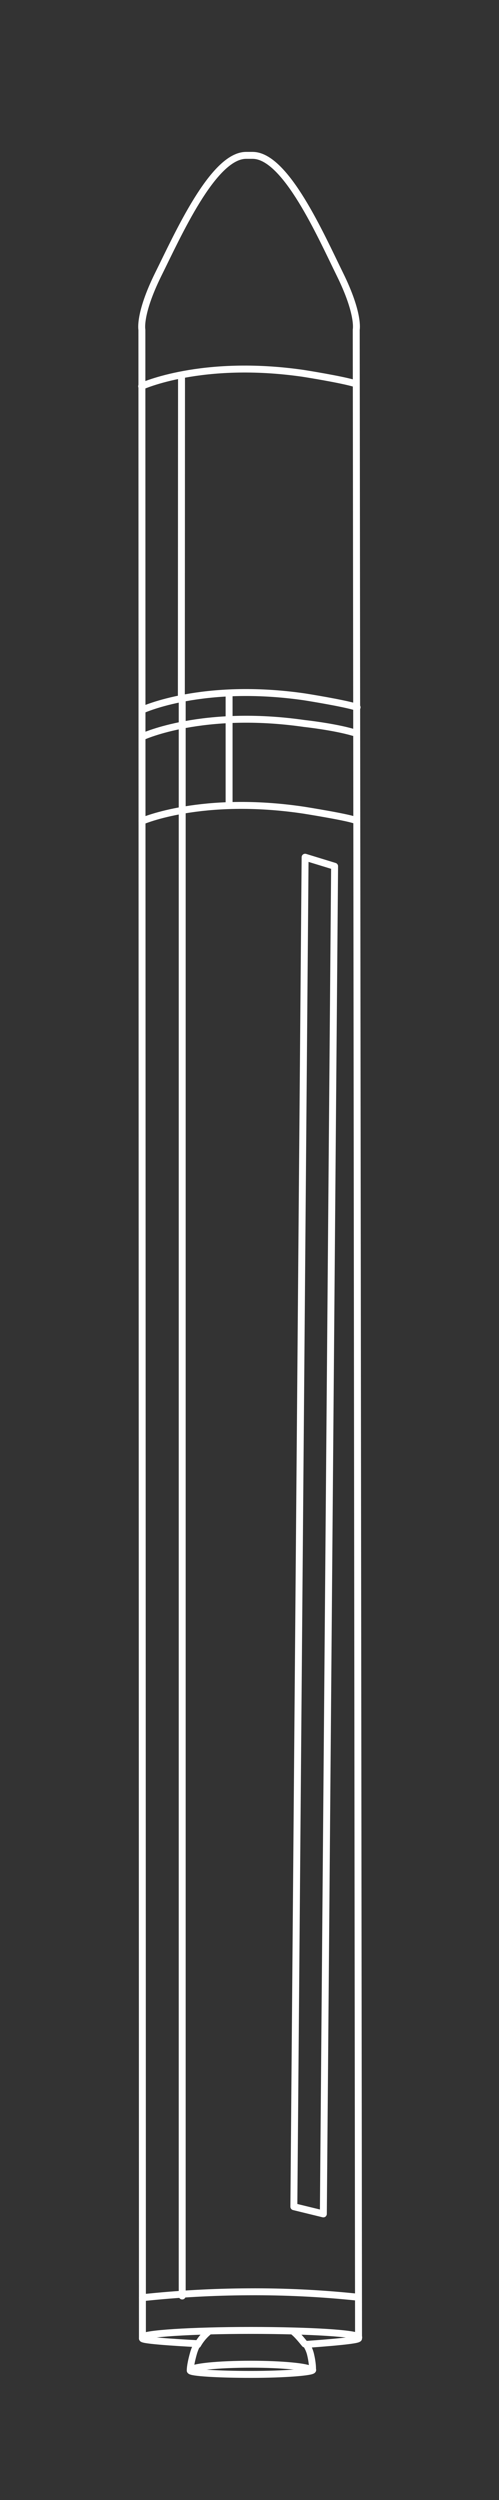 <?xml version="1.0" encoding="UTF-8"?> <svg xmlns="http://www.w3.org/2000/svg" width="432" height="2164" viewBox="0 0 432 2164" fill="none"><rect x="0" y="0" width="432" height="2164" fill="#333333" stroke="none"/> <path d="M123.473 2023.19C123.473 2019.95 165.343 2017.19 217.013 2017.19C268.683 2017.19 310.553 2019.8 310.553 2023.19" stroke="white" stroke-width="6" stroke-linecap="round" stroke-linejoin="round"></path> <path d="M310.4 2024.18L308.4 285.33C308.4 285.33 311.21 271.9 294.4 237.7C277.59 203.5 247.4 134.86 218.91 134.48H212.84C184.36 134.86 153.84 203.62 136.84 237.82C120.03 272.02 122.84 285.45 122.84 285.45L123.3 2024.06" stroke="white" stroke-width="6" stroke-linecap="round" stroke-linejoin="round"></path> <path d="M270.711 2051.41C270.711 2053.28 246.271 2055.27 217.481 2055.27C188.691 2055.27 164.711 2053.78 164.711 2051.91" stroke="white" stroke-width="6" stroke-linecap="round" stroke-linejoin="round"></path> <path d="M165.34 2051.79C165.34 2048.79 188.68 2046.44 217.34 2046.44C244.27 2046.44 266.34 2048.68 269.02 2051.17" stroke="white" stroke-width="6" stroke-linecap="round" stroke-linejoin="round"></path> <path d="M164.713 2051.91C164.713 2051.91 164.403 2048.18 167.363 2037.49C168.198 2034.41 169.4 2031.45 170.943 2028.66C170.943 2028.66 123.312 2026.29 123.312 2024.18" stroke="white" stroke-width="6" stroke-linecap="round" stroke-linejoin="round"></path> <path d="M180.003 2018.71C176.449 2021.78 173.449 2025.44 171.133 2029.53" stroke="white" stroke-width="6" stroke-linecap="round" stroke-linejoin="round"></path> <path d="M310.239 2024.18C310.239 2026.29 265.109 2029.28 265.109 2029.28C266.711 2031.74 267.918 2034.44 268.689 2037.28C270.859 2046.11 270.549 2050.96 270.549 2050.96" stroke="white" stroke-width="6" stroke-linecap="round" stroke-linejoin="round"></path> <path d="M254.68 2018.83C257.01 2020.7 260.12 2024.3 263.86 2028.91" stroke="white" stroke-width="6" stroke-linecap="round" stroke-linejoin="round"></path> <path d="M123.312 1988.86C153.816 1985.6 184.466 1983.9 215.143 1983.76C246.537 1983.55 277.919 1985.09 309.143 1988.37" stroke="white" stroke-width="6" stroke-linecap="round" stroke-linejoin="round"></path> <path d="M254.402 1910.1L264.142 742L289.672 749.84L279.932 1916.34L254.402 1910.1Z" stroke="white" stroke-width="6" stroke-linecap="round" stroke-linejoin="round"></path> <path d="M308.53 710.481C305.06 707.951 262.93 701.271 262.93 701.271C174.68 688.091 123 710.731 123 710.731" stroke="white" stroke-width="6" stroke-linecap="round" stroke-linejoin="round"></path> <path d="M309.151 612.242C297.311 608.472 263.391 603.162 263.391 603.162C175.451 590.472 123.621 614.352 123.621 614.352" stroke="white" stroke-width="6" stroke-linecap="round" stroke-linejoin="round"></path> <path d="M308.151 332.242C296.311 328.472 262.391 323.162 262.391 323.162C174.451 310.472 122.621 334.352 122.621 334.352" stroke="white" stroke-width="6" stroke-linecap="round" stroke-linejoin="round"></path> <path d="M198.332 600.051V697.051" stroke="white" stroke-width="6" stroke-linecap="round" stroke-linejoin="round"></path> <path d="M157.15 326.609L157 602.999" stroke="white" stroke-width="6" stroke-linecap="round" stroke-linejoin="round"></path> <path d="M157.738 603V1987.39" stroke="white" stroke-width="6" stroke-linecap="round" stroke-linejoin="round"></path> <path d="M306.002 634.001C289.002 629.001 263.622 626.271 263.622 626.271C175.682 613.581 123.852 637.461 123.852 637.461" stroke="white" stroke-width="6" stroke-linecap="round" stroke-linejoin="round"></path> </svg> 